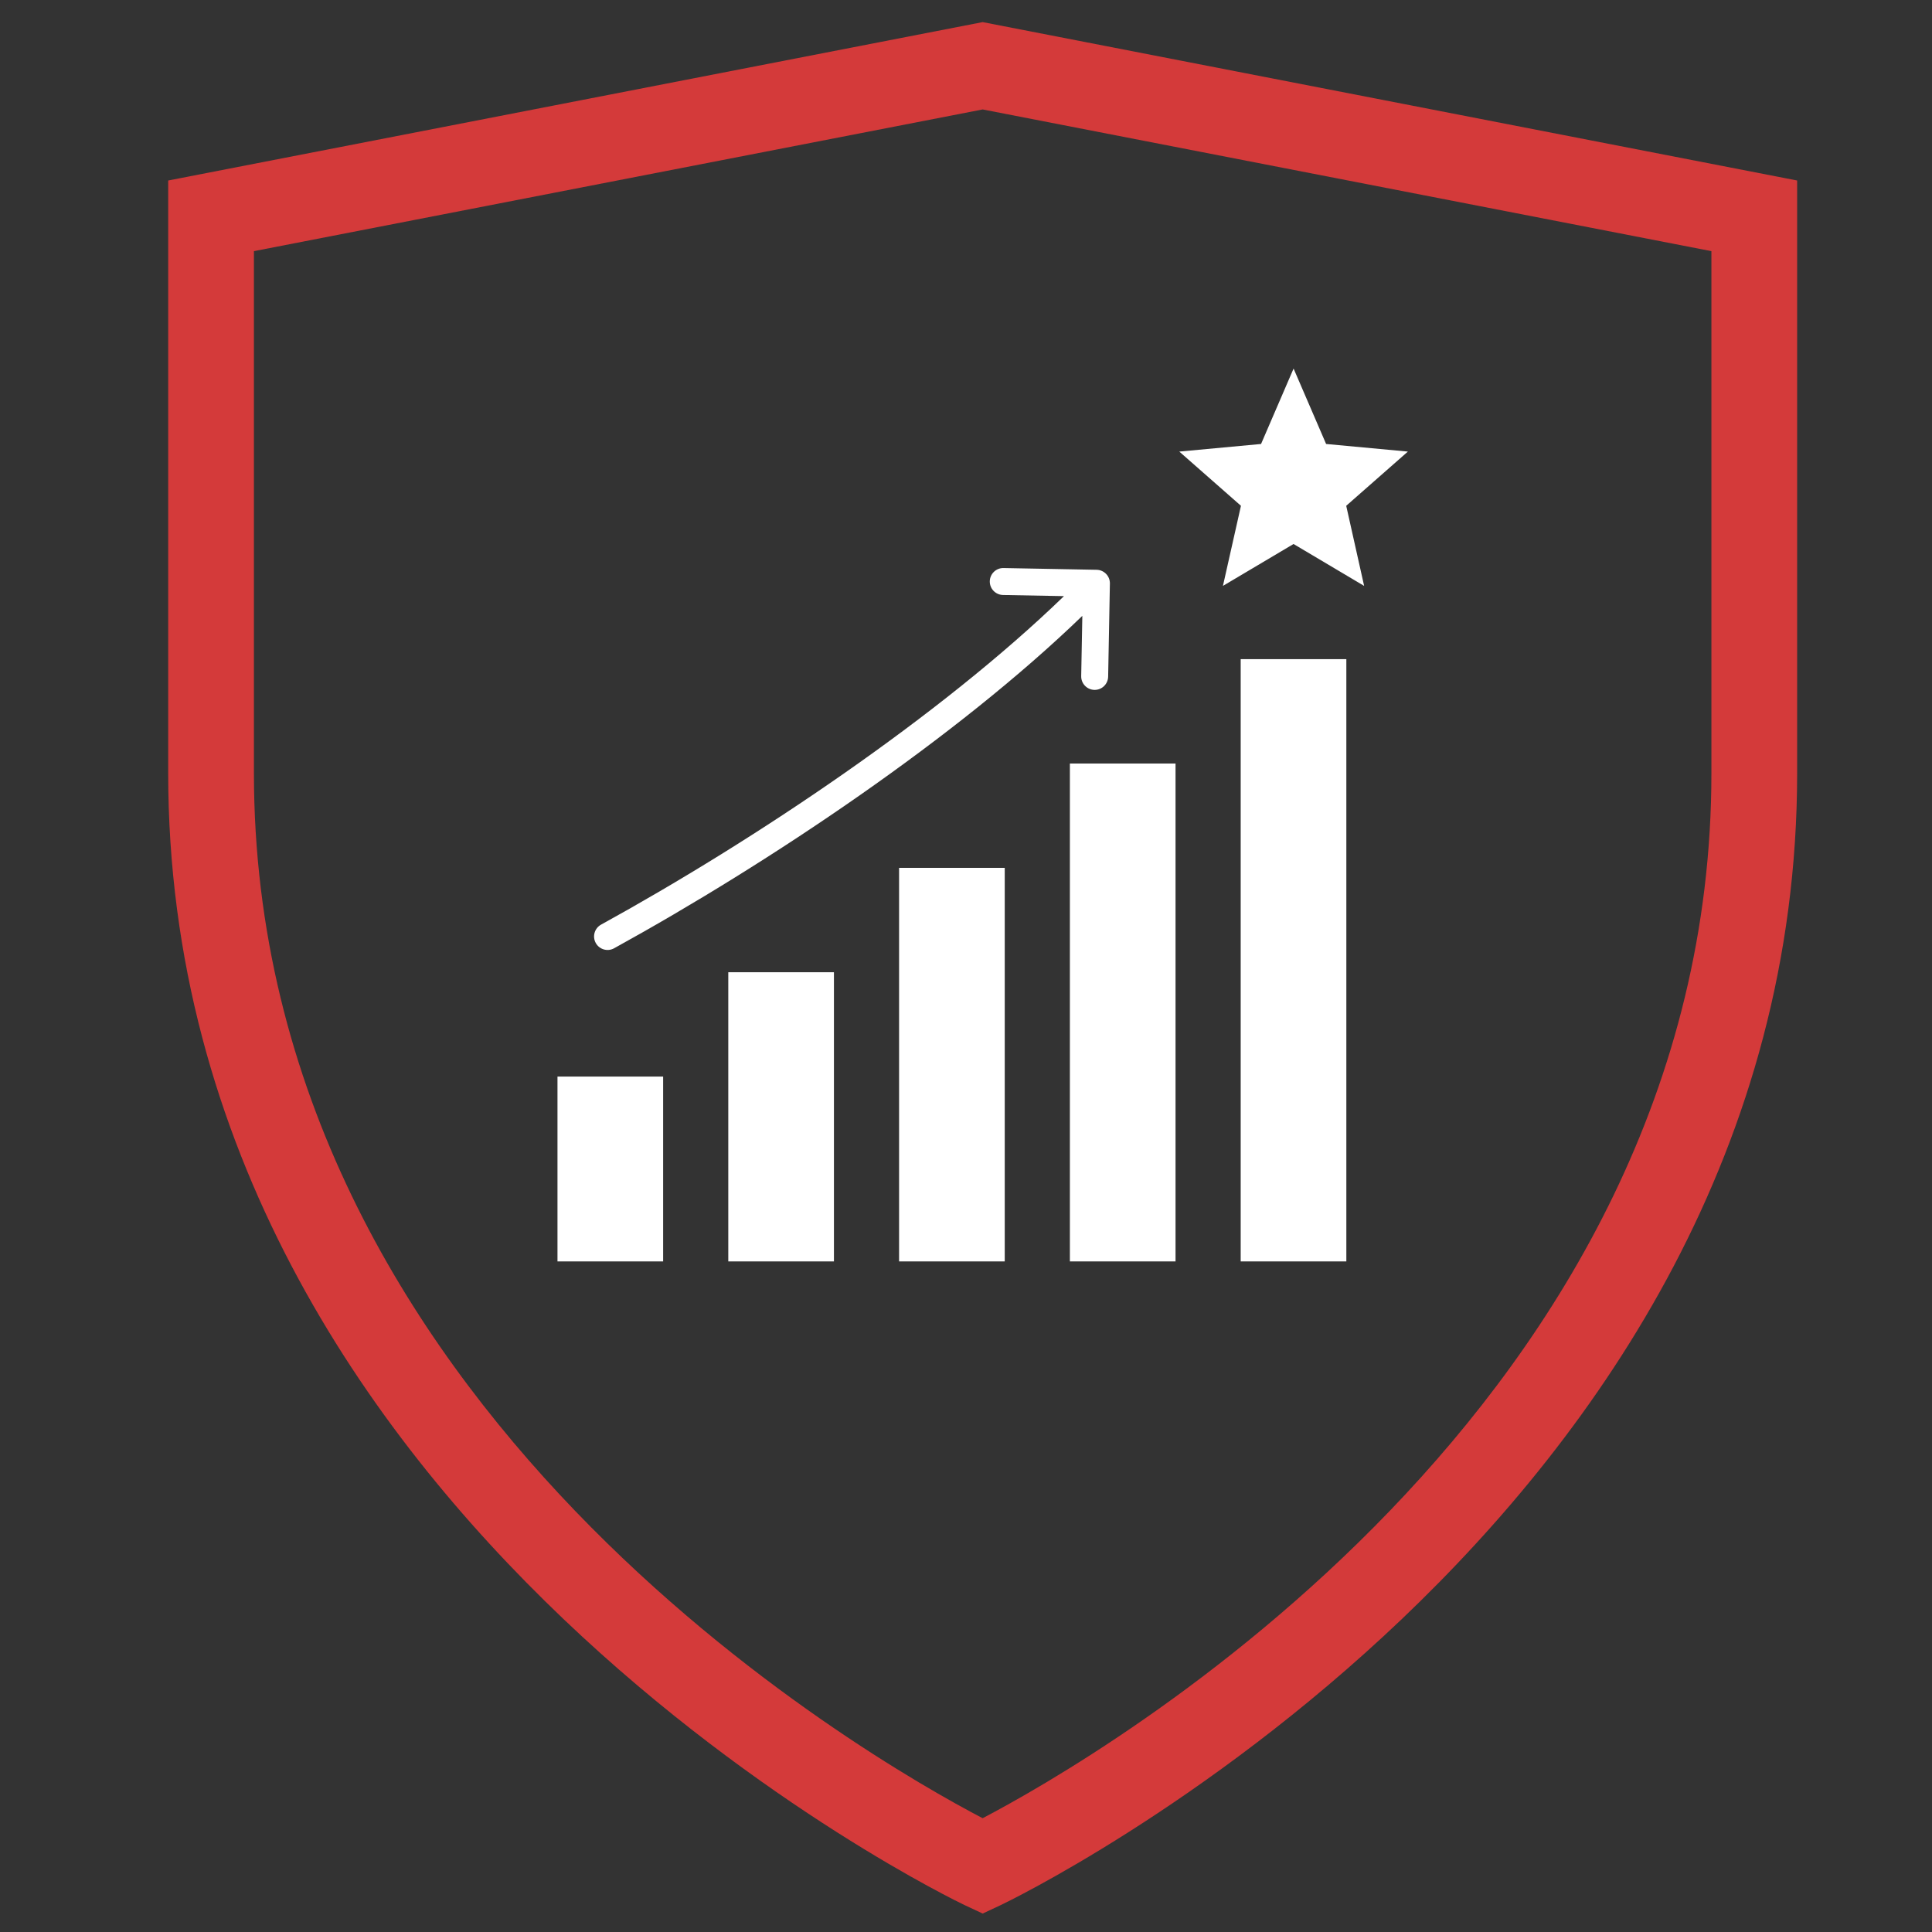 <?xml version="1.0" encoding="UTF-8" standalone="no" ?>
<!DOCTYPE svg PUBLIC "-//W3C//DTD SVG 1.1//EN" "http://www.w3.org/Graphics/SVG/1.1/DTD/svg11.dtd">
<svg xmlns="http://www.w3.org/2000/svg" xmlns:xlink="http://www.w3.org/1999/xlink" version="1.1" width="500" height="500" viewBox="0 0 500 500" xml:space="preserve">
<rect x="0" y="0" width="500" height="500" fill="#333333" stroke="none"/>
<desc>Created with Fabric.js 3.6.3</desc>
<defs>
</defs>
<g transform="matrix(5.547 0 0 5.547 254.314 250)"  >
<g style=""   >
		<g transform="matrix(1 0 0 1 0 0)"  >
<path style="stroke: rgb(212,58,58); stroke-width: 4; stroke-dasharray: none; stroke-linecap: butt; stroke-dashoffset: 0; stroke-linejoin: miter; stroke-miterlimit: 10; fill: rgb(212,58,58); fill-rule: nonzero; opacity: 1; visibility: hidden;"  transform=" translate(-50, -50)" d="M 14 15 c 0 0 0 14.667 0 26 c 0 34.125 36 51 36 51 s 36 -16.875 36 -51 c 0 -11.333 0 -26 0 -26 L 50 8 L 14 15 z" stroke-linecap="round" />
</g>
		<g transform="matrix(1 0 0 1 0 0.085)"  >
<path style="stroke: none; stroke-width: 1; stroke-dasharray: none; stroke-linecap: butt; stroke-dashoffset: 0; stroke-linejoin: miter; stroke-miterlimit: 4; fill: rgb(212,58,58); fill-rule: nonzero; opacity: 1;"  transform=" translate(-50, -50.085)" d="M 12 13.352 V 41 c 0 34.992 36.78 52.637 37.151 52.811 L 50 94.209 l 0.849 -0.398 C 51.221 93.637 88 75.992 88 41 V 13.352 L 50 5.962 L 12 13.352 z M 84 41 c 0 29.553 -28.661 45.961 -34.001 48.76 C 44.653 86.966 16 70.598 16 41 V 16.648 l 34 -6.611 l 34 6.611 V 41 z" stroke-linecap="round" />
</g>
</g>
</g>
<g transform="matrix(2.508 0 0 2.508 254.314 210.922)"  >
<path style="stroke: none; stroke-width: 0; stroke-dasharray: none; stroke-linecap: butt; stroke-dashoffset: 0; stroke-linejoin: miter; stroke-miterlimit: 4; fill: rgb(255,255,255); fill-rule: evenodd; opacity: 1;"  transform=" translate(-50.004, -50.001)" d="m 59.004 44.688 h 10.902 v 51.379 h -10.902 v -51.379 z m 30.363 -18.328 l -7.285 -4.324 l -7.285 4.324 l 1.859 -8.266 l -6.363 -5.594 l 8.438 -0.785 l 3.356 -7.781 l 3.356 7.781 l 8.438 0.785 l -6.363 5.594 z m -37.258 0.938 l 6.285 0.117 c -12.773 12.367 -31.867 25.148 -47.766 33.898 c -0.676 0.371 -0.922 1.219 -0.551 1.891 c 0.371 0.676 1.219 0.922 1.891 0.551 c 16.078 -8.852 35.371 -21.781 48.32 -34.305 l -0.117 6.227 c -0.012 0.77 0.602 1.398 1.367 1.414 c 0.77 0.012 1.398 -0.602 1.414 -1.367 l 0.18 -9.613 c 0.012 -0.77 -0.602 -1.398 -1.367 -1.414 l -9.613 -0.18 c -0.77 -0.012 -1.398 0.602 -1.414 1.367 c -0.012 0.77 0.602 1.402 1.371 1.414 z m 24.52 6.621 h 10.902 v 62.148 h -10.902 z m -70.5 43.074 h 10.902 v 19.074 h -10.902 z m 17.625 -10.766 h 10.902 v 29.84 h -10.902 v -29.84 z m 17.625 -10.77 h 10.902 v 40.609 h -10.902 v -40.609 z" stroke-linecap="round" />
</g>
</svg>